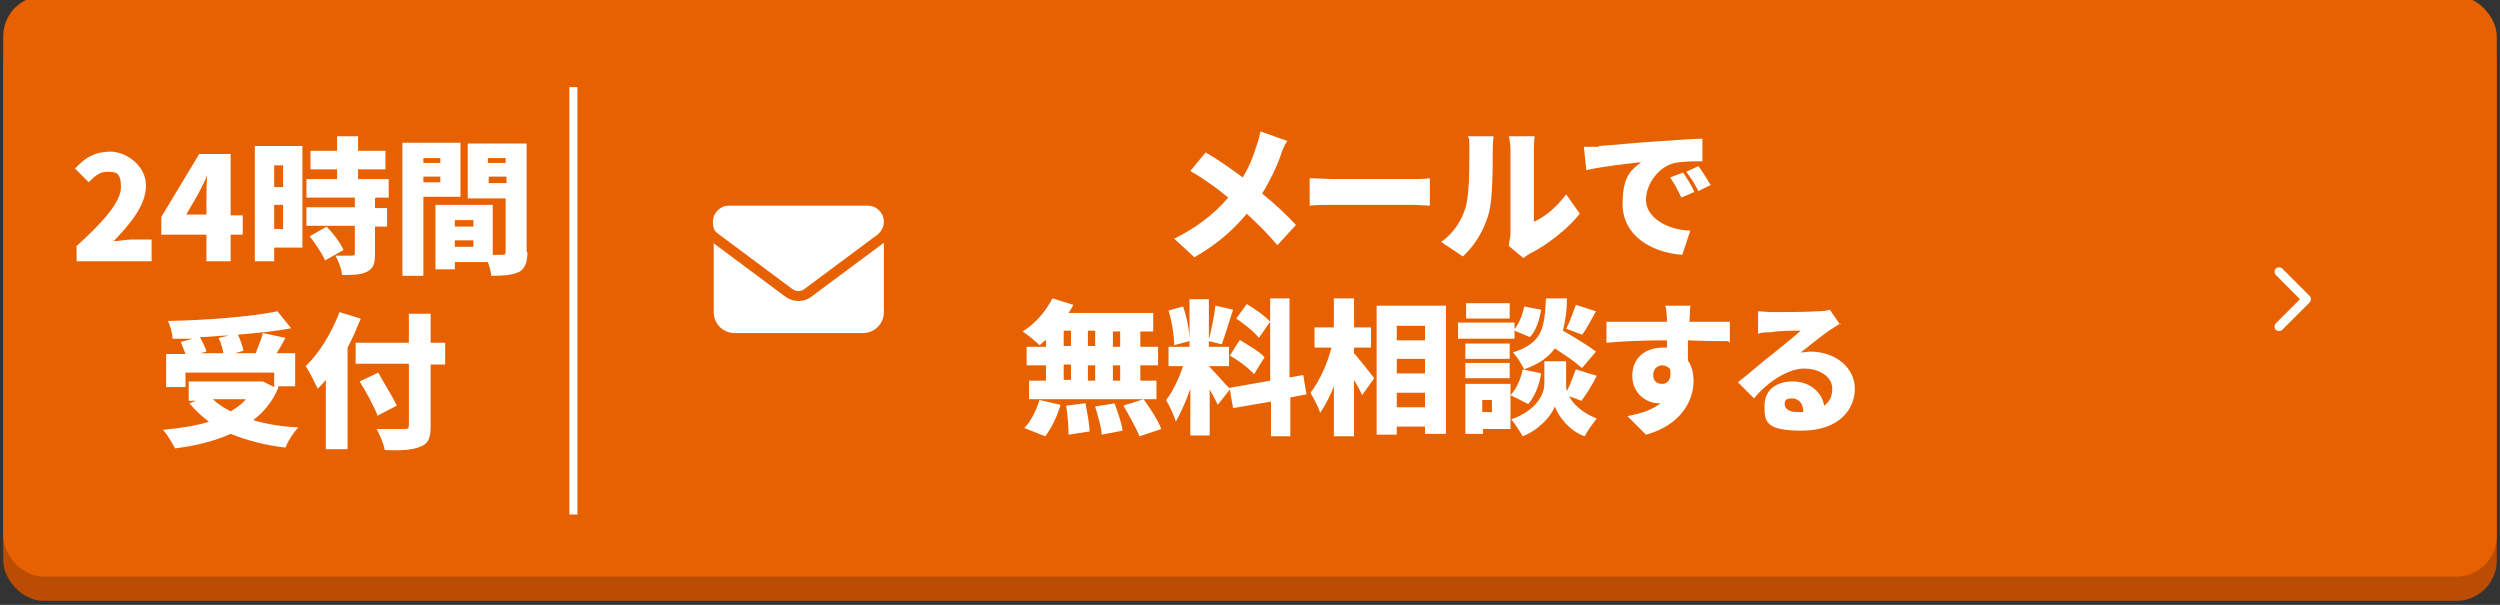 <?xml version="1.0" encoding="UTF-8"?>
<svg id="_レイヤー_1" data-name="レイヤー_1" xmlns="http://www.w3.org/2000/svg" version="1.1" viewBox="0 0 310 75">
  <rect x="0" y="0" width="310" height="75" fill="#333333" stroke="none"/>
  <!-- Generator: Adobe Illustrator 29.0.1, SVG Export Plug-In . SVG Version: 2.1.0 Build 192)  -->
  <defs>
    <style>
      .st0 {
        fill: none;
        stroke: #fff;
        stroke-miterlimit: 10;
      }

      .st1 {
        fill: #e76100;
      }

      .st2 {
        fill: #ba4d02;
      }

      .st3 {
        fill: #fff;
      }
    </style>
  </defs>
  <rect class="st2" x=".4" y="2.5" width="309.2" height="72" rx="5" ry="5"/>
  <rect class="st1" x=".4" y="-.5" width="309.2" height="72" rx="5" ry="5"/>
  <path class="st3" d="M286.4,37.5c.2-.2.2-.6,0-.8l-3.4-3.4c-.2-.2-.6-.2-.8,0s-.2.6,0,.8l3,3-3,3c-.2.2-.2.6,0,.8s.6.2.8,0l3.4-3.4h0Z"/>
  <g>
    <g>
      <path class="st3" d="M159.6,17.5c-.3.5-.7,1.3-.8,1.8-.5,1.4-1.3,3.1-2.3,4.7,1.6,1.3,3,2.6,4.2,3.9l-2.3,2.5c-1.2-1.4-2.4-2.6-3.8-3.9-1.5,1.8-3.5,3.7-6.5,5.4l-2.5-2.3c2.8-1.4,4.9-3,6.7-5.1-1.2-1-2.8-2.2-4.7-3.3l1.9-2.3c1.4.8,3.1,2,4.6,3.1.8-1.3,1.3-2.6,1.7-3.9.2-.5.4-1.3.5-1.8l3.4,1.2Z"/>
      <path class="st3" d="M162.4,22.1c.7,0,2.2.1,3.1.1h9.6c.8,0,1.7,0,2.2-.1v3.4c-.5,0-1.5-.1-2.2-.1h-9.6c-1,0-2.4,0-3.1.1v-3.4Z"/>
      <path class="st3" d="M178.7,30c1.6-1.1,2.6-2.8,3-4.2.5-1.5.5-4.8.5-7s0-1.4-.2-1.9h3.2s-.1,1-.1,1.8c0,2.2,0,6-.5,7.8-.6,2.1-1.7,3.9-3.2,5.3l-2.7-1.8ZM187.1,30.4c0-.4.2-.9.2-1.5v-10.3c0-.9-.2-1.7-.2-1.7h3.2s-.1.8-.1,1.7v8.9c1.4-.6,2.9-1.9,4-3.4l1.7,2.4c-1.5,1.9-4.1,3.9-6.1,4.9-.4.2-.6.4-.9.6l-1.8-1.5Z"/>
      <path class="st3" d="M198.3,18.1c1.7-.1,4.4-.4,7.6-.6,1.8-.1,3.9-.3,5.2-.3v2.8c-.9,0-2.4,0-3.4.2-1.9.4-3.6,2.5-3.6,4.6s2.5,3.7,5.5,3.8l-1,3c-4-.3-7.4-2.5-7.4-6.3s1.3-4.3,2.3-5.2c-1.5.2-4.7.5-6.8,1l-.3-2.9c.7,0,1.5,0,1.8,0ZM210.1,23.8l-1.6.7c-.5-1-.8-1.6-1.4-2.5l1.6-.6c.5.7,1.1,1.7,1.4,2.4ZM212.2,22.9l-1.6.8c-.5-1-.9-1.6-1.5-2.4l1.5-.7c.5.6,1.1,1.7,1.5,2.3Z"/>
      <path class="st3" d="M129.6,42.2c-.3.2-.5.5-.7.6-.5-.5-1.5-1.3-2.1-1.7,1.5-.9,2.9-2.5,3.7-4.1l2.6.8c-.2.4-.4.7-.6,1h10.5v2.3h-1.6v1.9h2.2v2.3h-2.2v1.9h2v2.3h-15.8v-2.3h2.1v-1.9h-2.4v-2.3h2.4v-.8ZM127,53.1c.8-.8,1.5-2.2,1.9-3.5l2.6.6c-.4,1.4-1.1,2.9-1.9,3.9l-2.5-1ZM131.9,42.9h.9v-1.9h-.9v1.9ZM131.9,47.1h.9v-1.9h-.9v1.9ZM134.6,50c.2,1.1.5,2.6.5,3.5l-2.6.4c0-.9-.1-2.4-.3-3.6l2.4-.3ZM135.8,42.9v-1.9h-.9v1.9h.9ZM134.9,45.3v1.9h.9v-1.9h-.9ZM138.2,50c.4,1.1.9,2.5,1,3.4l-2.6.5c0-.9-.5-2.4-.8-3.5l2.5-.4ZM138.9,41.1h-.9v1.9h.9v-1.9ZM138.9,45.3h-.9v1.9h.9v-1.9ZM141.8,49.5c.8,1.1,1.8,2.6,2.2,3.7l-2.7.9c-.4-1-1.3-2.6-2-3.8l2.5-.8Z"/>
      <path class="st3" d="M160,49.3v4.8h-2.4v-4.3l-4.7.8-.4-2.3-1.5,1.9c-.2-.5-.6-1.2-1-1.9v5.7h-2.4v-5.8c-.5,1.5-1.2,3-1.8,4.1-.2-.8-.8-2-1.2-2.7.8-1,1.6-2.7,2.1-4.2h-1.8v-2.4h2.6v-5.9h2.4v5c.3-1.2.7-3,.8-4.2l2.2.5c-.5,1.5-1,3.2-1.4,4.3l-1.6-.4v.7h2.5v2.4h-2.5c.5.5,2,2.2,2.5,2.7l5.1-.9v-10.2h2.4v9.8l1.7-.3.4,2.4-2.1.4ZM145.6,42.8c0-1.2-.3-3-.7-4.3l1.8-.5c.5,1.4.8,3.1.8,4.3l-1.9.5ZM153.8,42.2c1,.6,2.4,1.4,3,2.1l-1.3,2.1c-.6-.7-1.9-1.7-3-2.3l1.2-1.9ZM156.1,41.9c-.5-.7-1.8-1.7-2.8-2.4l1.3-1.8c1,.6,2.3,1.5,2.9,2.2l-1.4,2Z"/>
      <path class="st3" d="M168,43.9c.6.7,2.1,2.6,2.4,3l-1.5,2.1c-.2-.5-.6-1.2-1-1.9v7h-2.5v-6.2c-.5,1.3-1.1,2.4-1.7,3.3-.2-.7-.8-1.8-1.2-2.5,1.1-1.4,2.1-3.6,2.6-5.6h-2.1v-2.5h2.4v-3.6h2.5v3.6h2.1v2.5h-2.1v.8ZM179.3,37.9v15.9h-2.6v-.9h-3.5v1h-2.5v-16h8.7ZM173.2,40.4v1.8h3.5v-1.8h-3.5ZM173.2,44.5v1.8h3.5v-1.8h-3.5ZM176.7,50.5v-1.8h-3.5v1.8h3.5Z"/>
      <path class="st3" d="M187.8,42h-7v-2h7v.8c.6-.7,1-1.8,1.2-2.8l2.1.4c-.2,1.2-.6,2.6-1.4,3.4l-1.9-.8v1ZM187.3,53.2h-3.4v.6h-2.2v-6.2h5.6v5.6ZM187.2,44.5h-5.5v-1.9h5.5v1.9ZM181.7,45h5.5v1.9h-5.5v-1.9ZM187.2,39.5h-5.4v-1.9h5.4v1.9ZM183.8,49.6v1.5h1.2v-1.5h-1.2ZM191.1,46.3c-.2,1.4-.8,2.9-1.6,3.8l-2.2-1.1c.7-.7,1.3-2,1.5-3.2l2.3.5ZM194.5,49c.5,1,1.5,2.1,3.5,2.9-.5.6-1.2,1.6-1.5,2.2-2-.7-3.3-2.6-3.7-3.7-.4,1.1-1.9,2.9-4,3.7-.3-.6-1-1.6-1.4-2.1,3.1-1.1,4.1-3.1,4.1-4.4v-2.8h2.7v2.8c0,.3,0,.6.1.9.4-.8.8-1.9,1.1-2.7l2.6.8c-.6,1.2-1.3,2.3-1.9,3.1l-1.6-.6ZM196.1,45.6c-.7-.7-2.1-1.6-3.3-2.4-.8,1.1-1.9,1.9-3.8,2.6-.3-.6-.9-1.6-1.4-2.1,3.8-1.2,3.9-3.2,4.1-6.7h2.6c0,1.5-.2,2.8-.5,4,1.4.8,3.2,1.9,4.1,2.6l-1.7,2ZM194.2,40.8c.4-.8.9-2.1,1.2-3l2.5.8c-.6,1.1-1.2,2.2-1.7,2.9l-1.9-.7Z"/>
      <path class="st3" d="M214.3,42.3c-1.1,0-2.7,0-5-.1,0,.8,0,1.7,0,2.5.5.7.7,1.6.7,2.6,0,2.3-1.5,5.4-5.9,6.6l-2.3-2.3c1.5-.3,3-.7,4.1-1.6-.1,0-.2,0-.3,0-1.3,0-3.2-1.1-3.2-3.4s1.7-3.5,3.8-3.5.3,0,.5,0v-.9c-2.7,0-5.3.1-7.5.3v-2.6c2,0,5.1,0,7.5,0v-.2c0-.7-.1-1.4-.2-1.8h3.1c0,.3-.1,1.4-.1,1.8v.2c1.7,0,4.1,0,5,0v2.6ZM206.1,47.6c.6,0,1.2-.4,1-1.8-.2-.3-.6-.5-1-.5s-1.1.3-1.1,1.2.6,1.1,1.1,1.1Z"/>
      <path class="st3" d="M228.2,40.1c-.5.3-.9.6-1.4.9-1,.7-2.6,2-3.5,2.7.5,0,.8-.1,1.2-.1,3.1,0,5.5,2,5.5,4.6s-2,5.2-6.6,5.2-4.6-1.2-4.6-3.1,1.4-3,3.5-3,3.6,1.3,3.9,3c.7-.5,1-1.2,1-2.1,0-1.5-1.6-2.5-3.5-2.5s-4.5,1.6-6.2,3.7l-2-2c1.2-.9,3.2-2.7,4.3-3.5,1-.8,2.6-2.1,3.5-2.9-.9,0-2.7,0-3.7.2-.5,0-1.2,0-1.6.2v-2.8c.5,0,1.1.1,1.7.1,1,0,4.5,0,5.6-.1.8,0,1.4-.1,1.6-.2l1.3,1.9ZM223.6,51c0-1-.6-1.6-1.4-1.6s-.9.3-.9.7c0,.6.6,1,1.5,1s.6,0,.8,0Z"/>
    </g>
    <path class="st3" d="M90.4,25.5c-1.1,0-2,.9-2,2s.3,1.2.8,1.6l9,6.7c.5.4,1.1.4,1.6,0l9-6.7c.5-.4.8-1,.8-1.6,0-1.1-.9-2-2-2h-17.2ZM88.5,30.1v8.6c0,1.5,1.2,2.6,2.6,2.6h15.9c1.5,0,2.6-1.2,2.6-2.6v-8.6l-9,6.7c-.9.7-2.2.7-3.2,0l-9-6.7Z"/>
  </g>
  <line class="st0" x1="71.1" y1="10.8" x2="71.1" y2="63.8"/>
  <g>
    <path class="st3" d="M9.4,30.6c3.3-3,5.6-5.5,5.6-7.4s-.7-1.9-1.7-1.9-1.6.6-2.3,1.3l-1.7-1.7c1.3-1.4,2.5-2.1,4.4-2.1s4.4,1.7,4.4,4.2-2,4.8-4,6.9c.7,0,1.6-.2,2.2-.2h2.5v2.7h-9.3v-1.8Z"/>
    <path class="st3" d="M30.1,29.1h-1.5v3.3h-3v-3.3h-5.6v-2.2l4.7-7.8h3.9v7.6h1.5v2.4ZM25.6,26.7v-2c0-.8,0-2.1.1-3h0c-.3.8-.7,1.5-1.1,2.3l-1.5,2.6h2.6Z"/>
    <path class="st3" d="M37.5,30.7h-3.5v1.7h-2.4v-14.3h5.9v12.6ZM34,20.5v2.7h1.1v-2.7h-1.1ZM35.1,28.4v-3h-1.1v3h1.1ZM46.5,24.6v1.2h1.5v2.3h-1.5v3.4c0,1.2-.2,1.8-1,2.2-.8.4-1.8.4-3.1.4,0-.7-.5-1.8-.8-2.4.8,0,1.7,0,2,0s.4,0,.4-.3v-3.4h-6v-2.3h6v-1.2h-6v-2.3h3.8v-1.2h-3.3v-2.3h3.3v-1.8h2.6v1.8h3.4v2.3h-3.4v1.2h3.8v2.3h-1.6ZM40.3,32.3c-.3-.8-1.2-2.1-1.9-3l2.1-1.2c.8.8,1.7,2,2.1,2.9l-2.3,1.3Z"/>
    <path class="st3" d="M52.5,24.5v9.7h-2.6v-16.5h7.2v6.7h-4.6ZM52.5,19.6v.6h2.1v-.6h-2.1ZM54.6,22.6v-.7h-2.1v.7h2.1ZM65.4,31.2c0,1.3-.3,2.1-1,2.5-.8.4-1.9.5-3.5.5,0-.5-.2-1.1-.4-1.7h-4.1v.9h-2.4v-8h7.1v6.2h1.2c.3,0,.4-.1.4-.4v-6.6h-4.7v-6.8h7.3v13.5ZM56.4,27.3v.8h2.3v-.8h-2.3ZM58.7,30.6v-.8h-2.3v.8h2.3ZM60.5,19.6v.6h2.2v-.6h-2.2ZM62.8,22.7v-.8h-2.2v.8h2.2Z"/>
    <path class="st3" d="M34.5,48.1c-.7,1.7-1.8,3-3.1,4,1.7.5,3.5.8,5.6.9-.6.6-1.3,1.7-1.6,2.5-2.6-.3-4.8-.9-6.8-1.7-2,.9-4.4,1.5-6.9,1.8-.3-.6-1-1.8-1.5-2.3,2.1-.2,4.1-.5,5.7-1-.9-.7-1.7-1.4-2.4-2.3l.8-.3h-.9v-2.4h9.2c0,0,1.4.7,1.4.7v-1.8h-11v1.8h-2.4v-4.1h2.4c-.2-.5-.4-1.1-.6-1.5l1.5-.4c-.8,0-1.7,0-2.5,0,0-.6-.3-1.7-.6-2.2,4.8-.1,10.2-.5,13.6-1.2l1.7,2.1c-2,.4-4.3.6-6.6.8.3.6.6,1.5.7,2l-1.1.3h2.6c.3-.8.7-1.7.9-2.5l2.8.6c-.4.7-.7,1.3-1.1,1.9h2.3v4.1h-2.4.3ZM28.4,41.6c-1.2,0-2.4.2-3.6.2.3.6.7,1.3.8,1.8l-.8.2h2.9c-.1-.6-.3-1.3-.6-1.9l1.3-.3ZM26.4,49.5c.6.6,1.4,1.1,2.2,1.5.7-.4,1.4-.9,1.9-1.5h-4.1Z"/>
    <path class="st3" d="M44.7,39.6c-.5,1.2-1,2.4-1.6,3.5v12.6h-2.7v-8.6c-.3.4-.6.7-1,1.1-.3-.6-1-2.1-1.5-2.8,1.7-1.6,3.2-4.1,4.2-6.7l2.6.8ZM55.2,45.2h-1.8v7.6c0,1.6-.3,2.2-1.3,2.6-1,.4-2.4.5-4.4.4-.1-.7-.6-1.9-1-2.6,1.3,0,3,0,3.4,0,.5,0,.6-.1.6-.5v-7.6h-6.6v-2.6h6.6v-3.6h2.7v3.6h1.8v2.6ZM46.8,51.5c-.4-1.1-1.4-2.9-2.2-4.2l2.3-1.1c.7,1.3,1.8,3,2.3,4.1l-2.5,1.3Z"/>
  </g>
</svg>